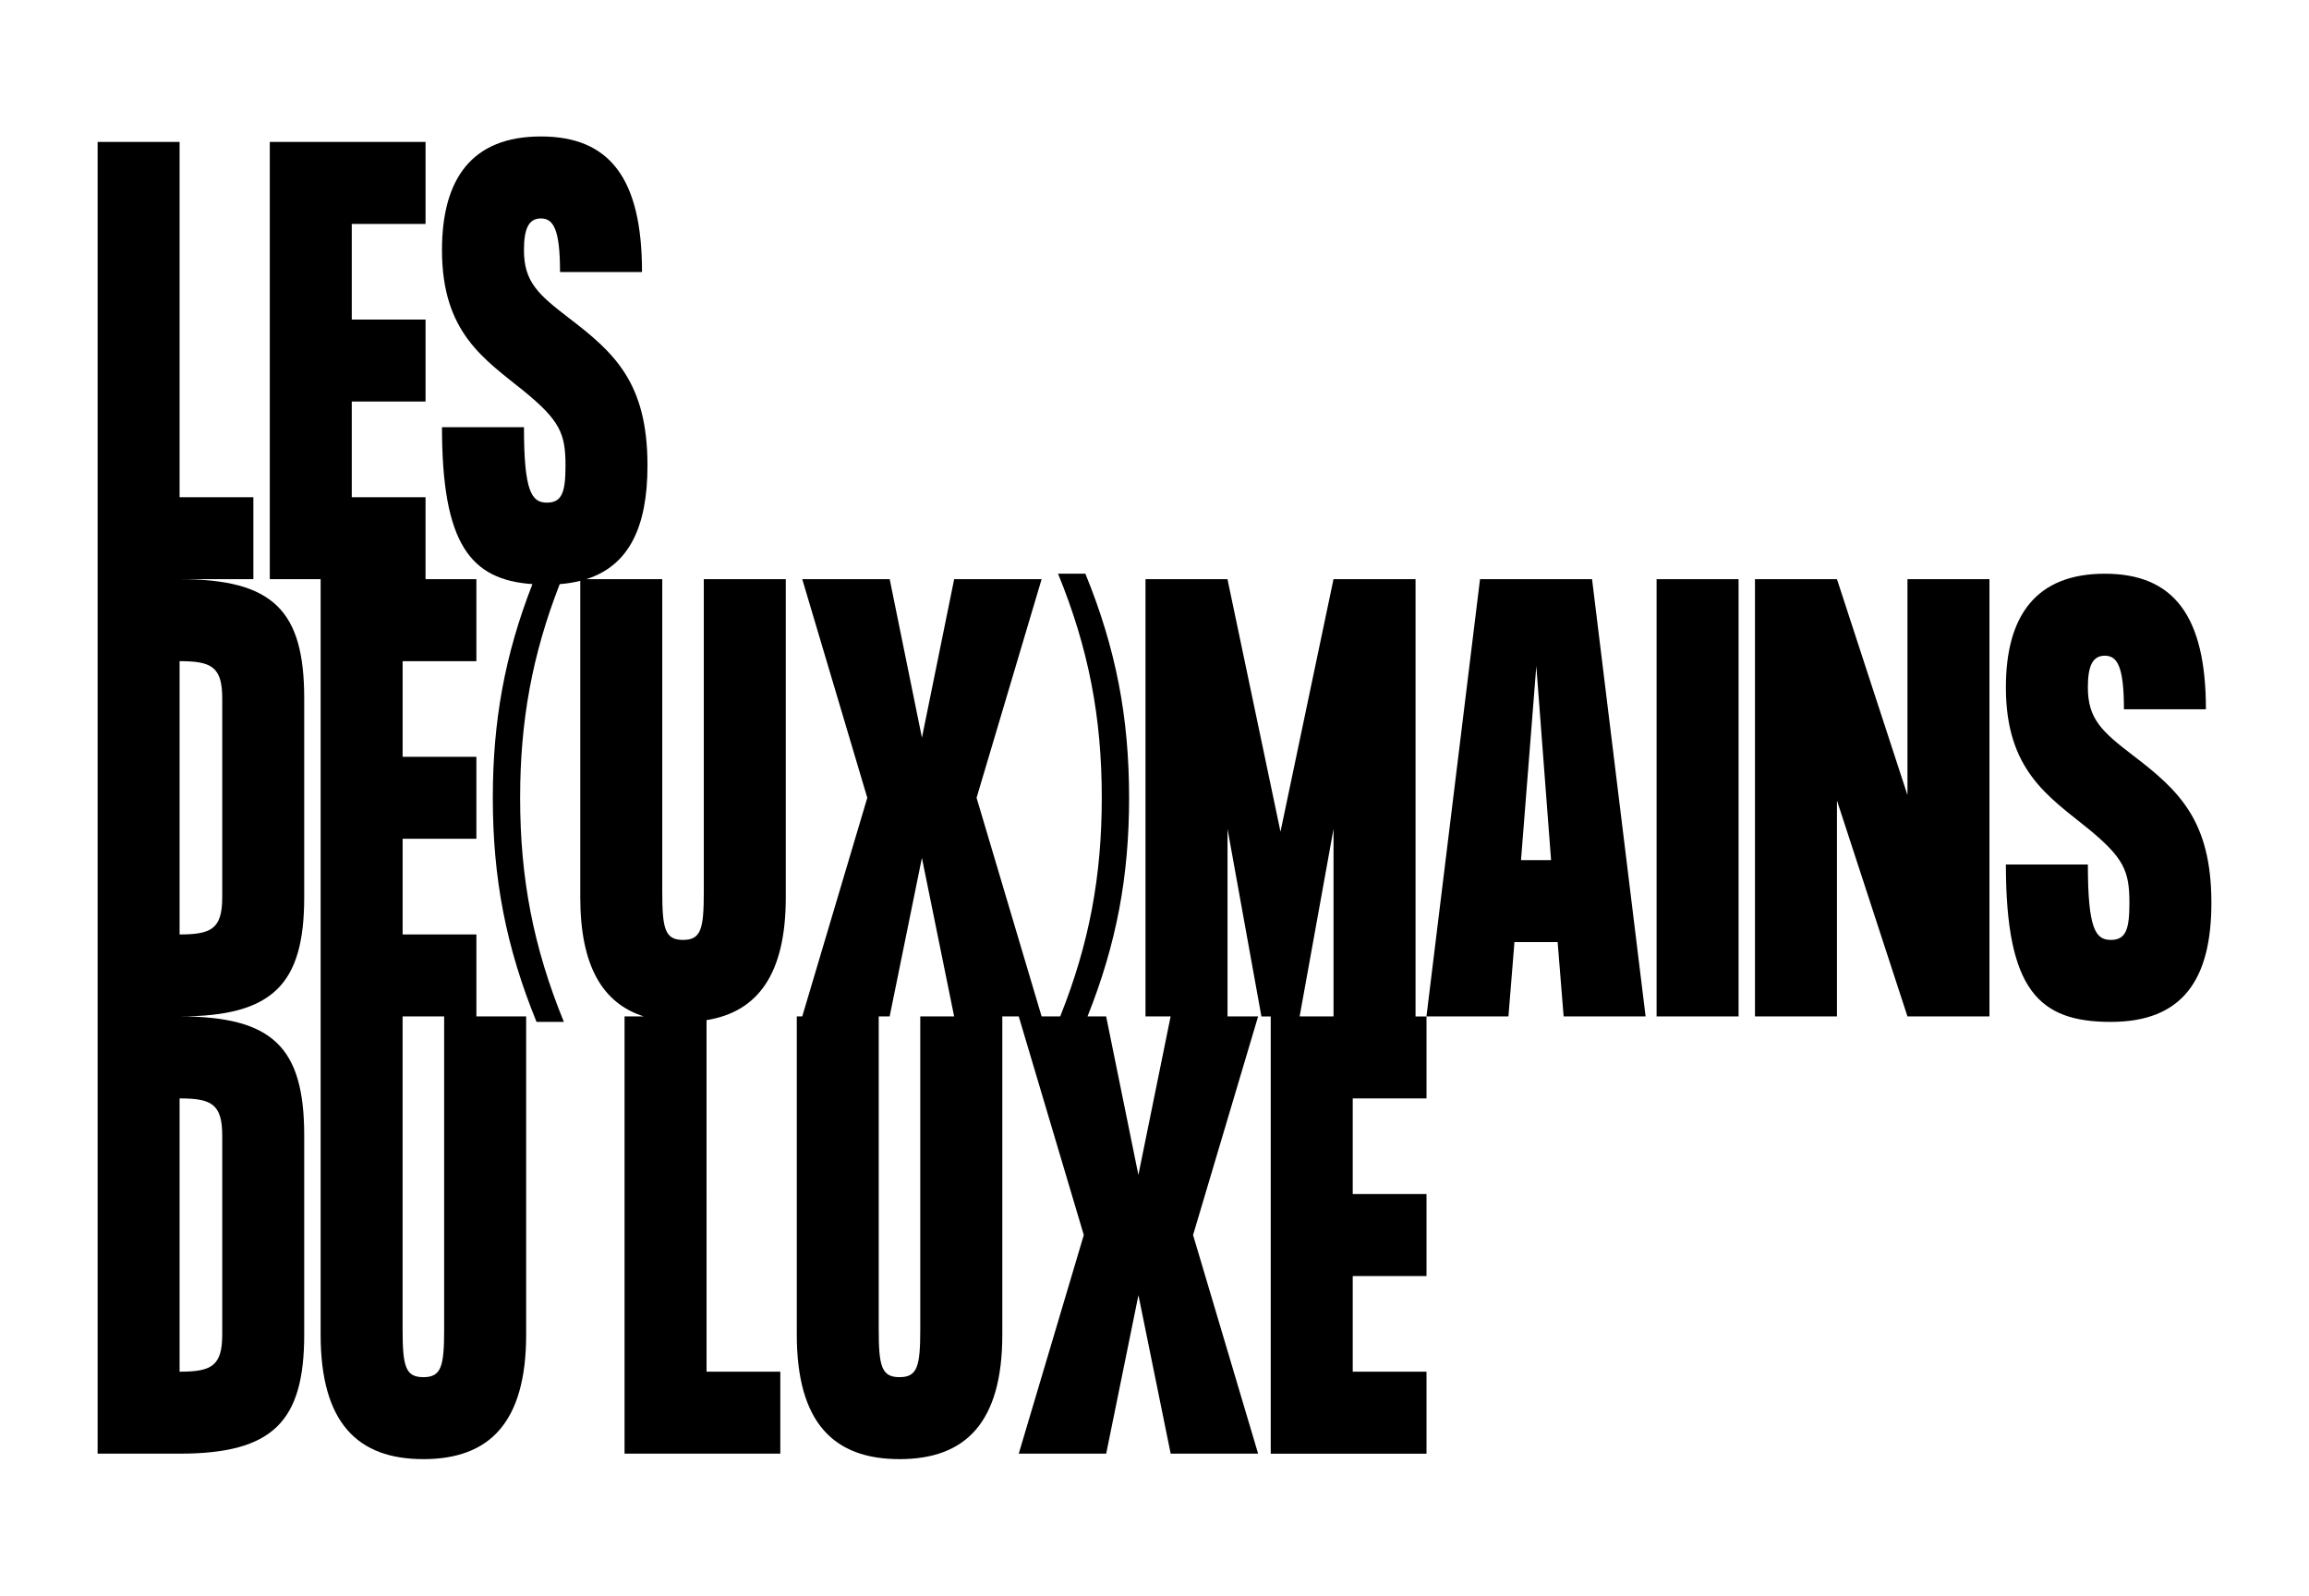 <?xml version="1.0" encoding="utf-8"?>
<!-- Generator: Adobe Illustrator 27.0.0, SVG Export Plug-In . SVG Version: 6.00 Build 0)  -->
<svg version="1.1" xmlns="http://www.w3.org/2000/svg" xmlns:xlink="http://www.w3.org/1999/xlink" x="0px" y="0px"
	 viewBox="0 0 1518.63 1049.41" style="enable-background:new 0 0 1518.63 1049.41;" xml:space="preserve">
<style type="text/css">
	.st0{fill:#666666;}
	.st1{fill:#FFC0EC;}
	.st2{fill:#C1A6E2;}
	.st3{fill:#2EA8ED;}
	.st4{fill:#1FA329;}
	.st5{fill:#FFD833;}
	.st6{fill:#E02B97;}
	.st7{fill:#FF7C33;}
	.st8{fill:#1FA329;stroke:#000000;stroke-width:17;stroke-miterlimit:10;}
	.st9{fill:#FFC0EC;stroke:#000000;stroke-width:17;stroke-miterlimit:10;}
	.st10{fill:#2EA8ED;stroke:#000000;stroke-width:17;stroke-miterlimit:10;}
	.st11{fill:#E02B97;stroke:#000000;stroke-width:17;stroke-miterlimit:10;}
	.st12{fill:#FFD833;stroke:#000000;stroke-width:17;stroke-miterlimit:10;}
	.st13{fill:#FF7C33;stroke:#000000;stroke-width:17;stroke-miterlimit:10;}
	.st14{fill:#1FA329;stroke:#000000;stroke-width:15;stroke-miterlimit:10;}
	.st15{fill:#FFC0EC;stroke:#000000;stroke-width:15;stroke-miterlimit:10;}
	.st16{fill:#FFFFFF;}
	.st17{fill:#FFFFFF;stroke:#000000;stroke-width:15;stroke-miterlimit:10;}
	.st18{fill:#2EA8ED;stroke:#000000;stroke-width:15;stroke-miterlimit:10;}
	.st19{fill:#E02B97;stroke:#000000;stroke-width:15;stroke-miterlimit:10;}
	.st20{fill:#FFD833;stroke:#000000;stroke-width:15;stroke-miterlimit:10;}
	.st21{fill:#C1A6E2;stroke:#000000;stroke-width:17;stroke-miterlimit:10;}
	.st22{fill:#CCCCCC;}
	.st23{fill:#F6D903;}
	.st24{fill:#26A5DD;}
	.st25{fill:none;stroke:#000000;stroke-width:68;stroke-miterlimit:10;}
	.st26{fill:#FFFFFF;stroke:#000000;stroke-width:17;stroke-miterlimit:10;}
	.st27{fill:#FFA6D3;}
	.st28{fill:#2395E2;}
	.st29{fill:#FFFFFF;stroke:#000000;stroke-width:7;stroke-miterlimit:10;}
	.st30{fill:#FFFFFF;stroke:#FFFFFF;stroke-width:0.25;stroke-miterlimit:10;}
	.st31{fill:#FFA6D3;stroke:#000000;stroke-width:15;stroke-miterlimit:10;}
	.st32{fill:#FFA6D3;stroke:#000000;stroke-width:17;stroke-miterlimit:10;}
	.st33{fill:#E48CB0;}
	.st34{display:none;}
	.st35{display:inline;}
	.st36{display:inline;fill:none;stroke:#000000;stroke-width:66;stroke-miterlimit:10;}
</style>
<g id="Typo_Evenement">
	<g>
		<path d="M118.12,380.92h48.52V327h-48.52V93.35H64.2v287.57v287.57v287.57h53.92c61.47,0,81.96-21.2,81.96-78.37V746.86
			c0-57.87-20.49-78.37-81.96-78.37c61.47,0,81.96-21.2,81.96-78.37V459.29C200.08,401.41,179.59,380.92,118.12,380.92z
			 M146.16,746.86V877.7c0,20.85-7.19,24.45-28.04,24.45V722.42C138.97,722.42,146.16,726.01,146.16,746.86z M146.16,590.13
			c0,20.85-7.19,24.45-28.04,24.45V434.84c20.85,0,28.04,3.59,28.04,24.45V590.13z"/>
		<path d="M313.33,614.57H264.8v-62.91h48.52v-53.91H264.8v-62.91h48.52v-53.92h-33.44V327h-48.52v-62.91h48.52v-53.91h-48.52
			v-62.91h48.52V93.35H177.44v287.57h33.44v287.57V877.7c0,57.87,24.09,81.96,67.58,81.96c43.5,0,67.59-24.09,67.59-81.96V668.49
			h-32.72V614.57z M292.12,874.11c0,24.45-1.8,31.64-13.67,31.64c-11.85,0-13.66-7.19-13.66-31.64V668.49h27.32V874.11z"/>
		<path d="M462.89,586.53c0,24.45-1.8,31.64-13.66,31.64c-11.85,0-13.66-7.19-13.66-31.64V380.92H385.6
			c28.31-8.98,40.25-34.67,40.25-74.77c0-54.28-21.57-74.05-51.77-97.06c-20.12-15.46-29.47-23.73-29.47-44.58
			c0-13.66,2.87-20.84,11.14-20.84c8.27,0,12.58,7.19,12.58,35.23h53.92c0-61.47-21.21-89.15-66.5-89.15s-65.06,27.68-65.06,74.76
			c0,54.28,27.68,71.54,53.92,92.74c23.73,19.41,27.32,28.04,27.32,48.89c0,17.25-2.16,24.44-12.22,24.44
			c-10.06,0-15.1-7.19-15.1-49.61h-53.92c0,77.2,18.97,100.33,59.48,103.2c-18.18,46.62-26.05,90.14-26.05,140.53
			c0,52.84,8.63,98.13,28.76,147.38h17.97c-20.13-49.24-28.76-94.54-28.76-147.38c0-50.38,7.87-93.9,26.04-140.52
			c4.84-0.38,9.33-1.11,13.51-2.16v208.09c0,45.16,14.67,69.74,41.77,78.37h-12.65v287.57h102.45v-53.92h-48.52V670.93
			c33.7-5.43,52.12-30.2,52.12-80.8V380.92h-53.92V586.53z"/>
		<path d="M930.97,380.92h-53.92L842.18,547l-34.87-166.08h-53.92v287.57h16.53l-21.2,104.25l-21.21-104.25h-12.24
			c19.09-47.86,27.34-92.23,27.34-143.78c0-52.85-8.63-98.14-28.76-147.39h-17.97c20.13,49.25,28.76,94.54,28.76,147.39
			c0,51.55-8.24,95.92-27.34,143.78h-12.23l-42.78-143.78l42.78-143.79h-57.51l-21.2,104.25l-21.21-104.25h-57.51l42.78,143.79
			l-42.78,143.78h-3.59V877.7c0,57.87,24.09,81.96,67.58,81.96c43.5,0,67.59-24.09,67.59-81.96V668.49h10.81l42.78,143.78
			l-42.78,143.79h57.51l21.21-104.25l21.2,104.25h57.51l-42.78-143.79l42.78-143.78h-20.12V545.2l22.29,123.3h6.13v287.57h102.45
			v-53.92h-48.52v-62.91h48.52v-53.91h-48.52v-62.91h48.52v-53.92h-7.21V380.92z M605.26,668.49v205.61
			c0,24.45-1.8,31.64-13.66,31.64c-11.85,0-13.66-7.19-13.66-31.64V668.49h7.19l21.21-104.25l21.2,104.25H605.26z M854.77,668.49
			l22.29-123.3v123.3H854.77z"/>
		<path d="M973.41,380.92l-35.23,287.57h53.92l3.95-48.89h28.4l3.95,48.89h53.91l-35.22-287.57H973.41z M1000.37,565.69
			l10.06-127.61l9.71,127.61H1000.37z"/>
		<rect x="1089.54" y="380.92" width="53.92" height="287.57"/>
		<polygon points="1254.54,522.91 1208.17,380.92 1154.25,380.92 1154.25,668.49 1208.17,668.49 1208.17,526.5 1254.54,668.49 
			1308.46,668.49 1308.46,380.92 1254.54,380.92 		"/>
		<path d="M1402.66,496.67c-20.12-15.46-29.47-23.73-29.47-44.58c0-13.66,2.87-20.84,11.14-20.84s12.58,7.19,12.58,35.23h53.92
			c0-61.47-21.21-89.15-66.5-89.15c-45.29,0-65.06,27.68-65.06,74.77c0,54.28,27.68,71.54,53.92,92.74
			c23.73,19.41,27.32,28.04,27.32,48.89c0,17.25-2.16,24.44-12.22,24.44c-10.06,0-15.1-7.19-15.1-49.61h-53.92
			c0,83.03,21.92,103.53,69.02,103.53c47.09,0,66.14-27.68,66.14-78.36C1454.43,539.45,1432.85,519.68,1402.66,496.67z"/>
	</g>
</g>
<g id="Couleurs">
</g>
<g id="Fond">
</g>
<g id="Compositions">
</g>
<g id="Calque_6">
</g>
<g id="Calque_7" class="st34">
</g>
<g id="Traits_Bruts" class="st34">
</g>
</svg>
